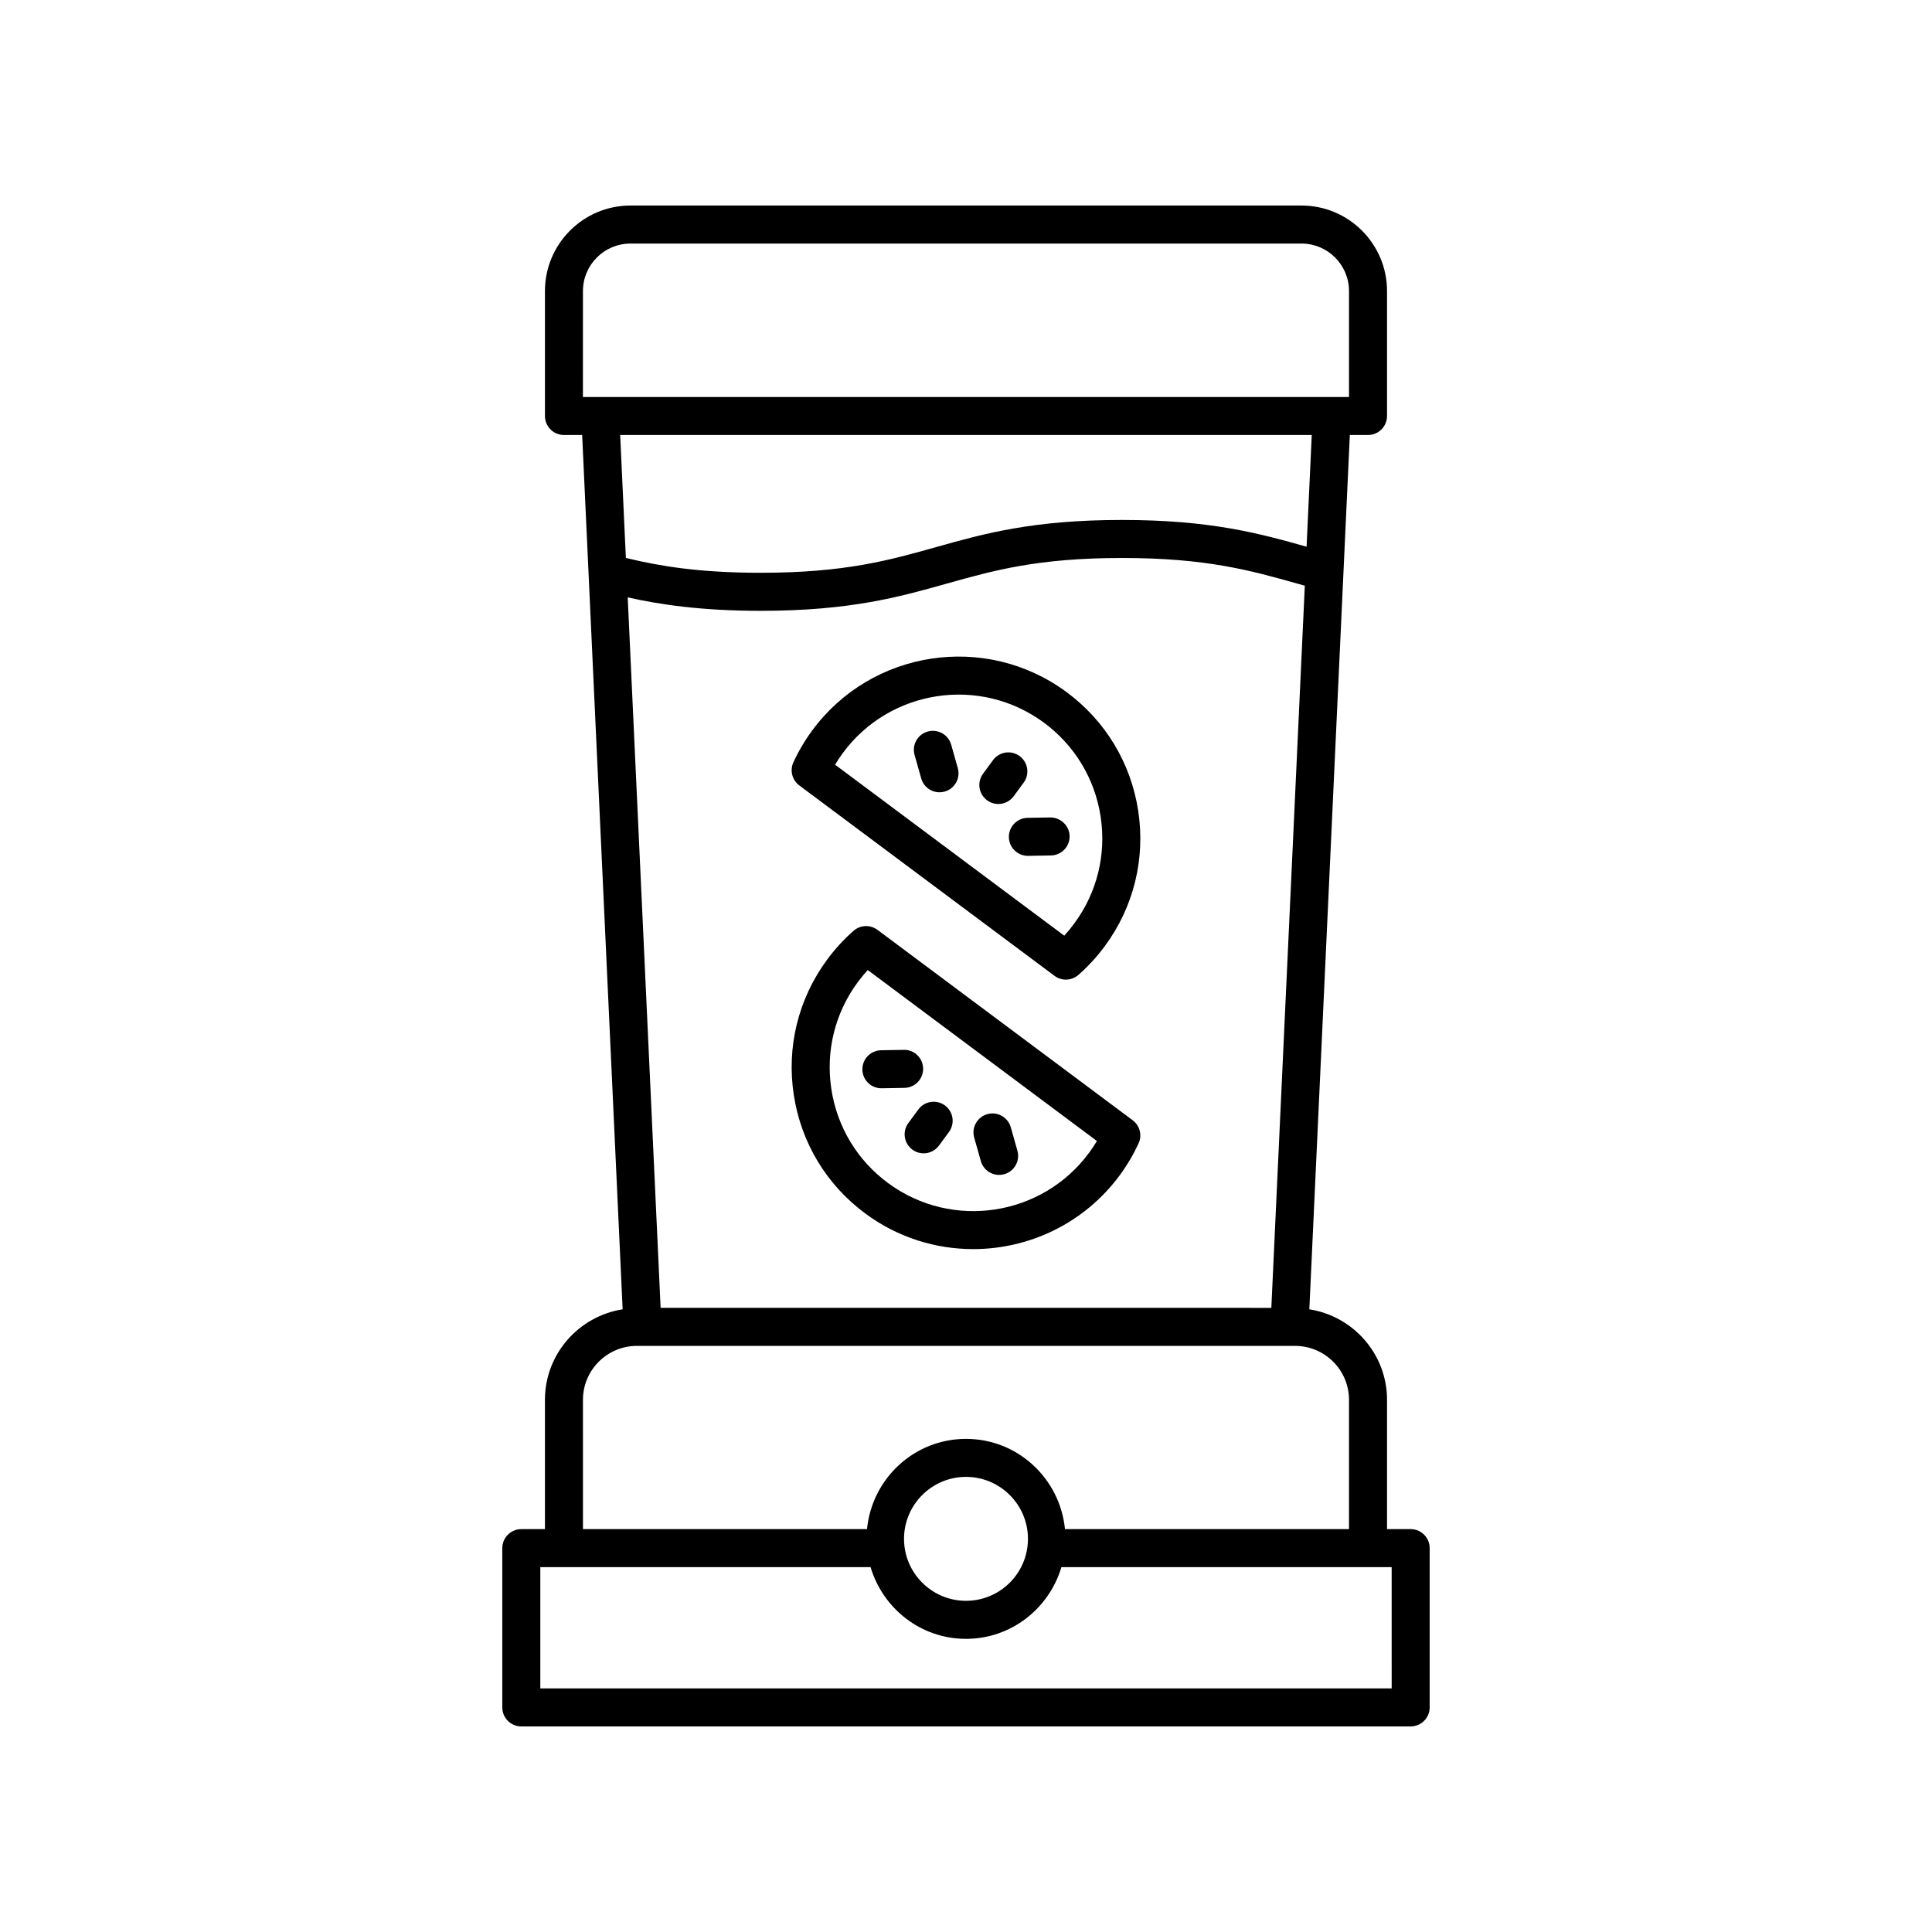 <?xml version="1.0" encoding="UTF-8"?>
<!-- The Best Svg Icon site in the world: iconSvg.co, Visit us! https://iconsvg.co -->
<svg fill="#000000" width="800px" height="800px" version="1.1" viewBox="144 144 512 512" xmlns="http://www.w3.org/2000/svg">
 <g>
  <path d="m517.84 549.23h-6.262v-34.262c0-12.145-8.953-22.156-20.59-23.992l10.73-231.7h4.82c2.781 0 5.039-2.254 5.039-5.039v-33.113c0-12.492-10.164-22.656-22.66-22.656h-177.84c-12.496 0-22.66 10.164-22.66 22.66v33.113c0 2.781 2.254 5.039 5.039 5.039h4.82l10.73 231.7c-11.637 1.836-20.59 11.848-20.59 23.992v34.262h-6.262c-2.781 0-5.039 2.254-5.039 5.039l-0.004 42.207c0 2.781 2.254 5.039 5.039 5.039h235.69c2.781 0 5.039-2.254 5.039-5.039v-42.211c0-2.781-2.254-5.039-5.039-5.039zm-198.77-58.637-8.719-188.28c8.566 1.91 19.492 3.559 35.223 3.559 23.688 0 36.688-3.656 49.258-7.191 12.461-3.504 24.23-6.812 46.516-6.812 22.336 0 34.105 3.312 46.566 6.824l1.875 0.523-8.871 191.38zm-20.582-269.46c0-6.941 5.644-12.586 12.586-12.586h177.84c6.941 0 12.586 5.644 12.586 12.586v28.074h-203.02zm193.14 38.148-1.371 29.605c-12.453-3.508-25.426-7.094-48.918-7.094-23.676 0-36.672 3.656-49.238 7.188-12.461 3.504-24.234 6.812-46.531 6.812-16.496 0-27.031-1.824-35.707-3.934l-1.508-32.582zm-193.14 255.69c0-7.883 6.414-14.297 14.297-14.297h174.42c7.883 0 14.297 6.414 14.297 14.297v34.262h-75.27c-1.32-13.387-12.508-23.918-26.234-23.918s-24.918 10.531-26.234 23.918h-75.273zm101.51 53.262c-9.055 0-16.422-7.367-16.422-16.422 0-9.051 7.363-16.422 16.422-16.422 9.055 0 16.422 7.367 16.422 16.422-0.004 9.059-7.367 16.422-16.422 16.422zm112.81 23.211h-225.62v-32.137h87.523c3.258 10.949 13.293 19.004 25.285 19.004 11.988 0 22.027-8.055 25.285-19h87.523z"/>
  <path d="m444.17 440.88-67.629-50.461c-1.91-1.418-4.551-1.32-6.34 0.254-2.598 2.281-4.961 4.863-7.027 7.672-7.625 10.363-10.754 23.074-8.816 35.793s8.715 23.922 19.078 31.543c8.574 6.309 18.566 9.344 28.473 9.344 14.809 0 29.434-6.793 38.863-19.609 1.93-2.625 3.598-5.449 4.957-8.395 1-2.152 0.348-4.719-1.559-6.141zm-11.516 8.57c-12.441 16.922-36.328 20.562-53.25 8.117-8.195-6.027-13.551-14.887-15.086-24.945-1.531-10.055 0.941-20.109 6.973-28.305 0.832-1.133 1.723-2.215 2.672-3.246l60.73 45.309c-0.629 1.059-1.312 2.082-2.039 3.07z"/>
  <path d="m384.72 441.62c-1.652 2.242-1.172 5.394 1.07 7.043 0.898 0.66 1.945 0.98 2.981 0.98 1.547 0 3.074-0.711 4.062-2.051l2.648-3.598c1.652-2.242 1.172-5.394-1.07-7.043-2.234-1.645-5.391-1.164-7.043 1.07z"/>
  <path d="m403.93 451.69c0.629 2.219 2.648 3.672 4.848 3.672 0.453 0 0.914-0.062 1.371-0.191 2.68-0.758 4.234-3.543 3.477-6.219l-1.758-6.211c-0.762-2.68-3.543-4.231-6.219-3.477-2.68 0.758-4.234 3.543-3.477 6.219z"/>
  <path d="m372.54 427.46c0.051 2.75 2.297 4.945 5.035 4.945h0.094l6.023-0.109c2.781-0.051 4.996-2.348 4.945-5.129-0.051-2.785-2.34-5.016-5.129-4.945l-6.023 0.109c-2.781 0.051-4.996 2.344-4.945 5.129z"/>
  <path d="m423.46 402.61c0.898 0.668 1.957 1 3.012 1 1.191 0 2.379-0.422 3.324-1.254 2.598-2.281 4.961-4.863 7.027-7.672 7.625-10.363 10.754-23.074 8.816-35.793s-8.715-23.922-19.078-31.543c-21.398-15.738-51.602-11.129-67.336 10.262-1.938 2.633-3.606 5.457-4.961 8.395-0.996 2.164-0.344 4.727 1.562 6.148zm-56.117-59.027c12.449-16.922 36.336-20.559 53.25-8.113 8.195 6.027 13.551 14.887 15.086 24.941 1.531 10.055-0.941 20.109-6.973 28.305-0.832 1.133-1.723 2.215-2.672 3.246l-60.73-45.309c0.629-1.055 1.309-2.082 2.039-3.07z"/>
  <path d="m415.28 351.41c1.648-2.242 1.168-5.394-1.074-7.043-2.242-1.652-5.398-1.168-7.043 1.074l-2.648 3.602c-1.648 2.242-1.168 5.394 1.074 7.043 0.898 0.66 1.945 0.98 2.981 0.98 1.551 0 3.078-0.711 4.062-2.055z"/>
  <path d="m396.07 341.34c-0.762-2.68-3.547-4.231-6.219-3.477-2.68 0.758-4.234 3.543-3.477 6.219l1.758 6.211c0.629 2.219 2.648 3.672 4.848 3.672 0.453 0 0.914-0.062 1.371-0.191 2.68-0.758 4.234-3.543 3.477-6.219z"/>
  <path d="m427.46 365.58c-0.051-2.781-2.406-4.953-5.125-4.949l-6.023 0.105c-2.781 0.051-5 2.344-4.949 5.125 0.051 2.754 2.297 4.949 5.035 4.949h0.09l6.023-0.105c2.781-0.051 5-2.344 4.949-5.125z"/>
 </g>
</svg>